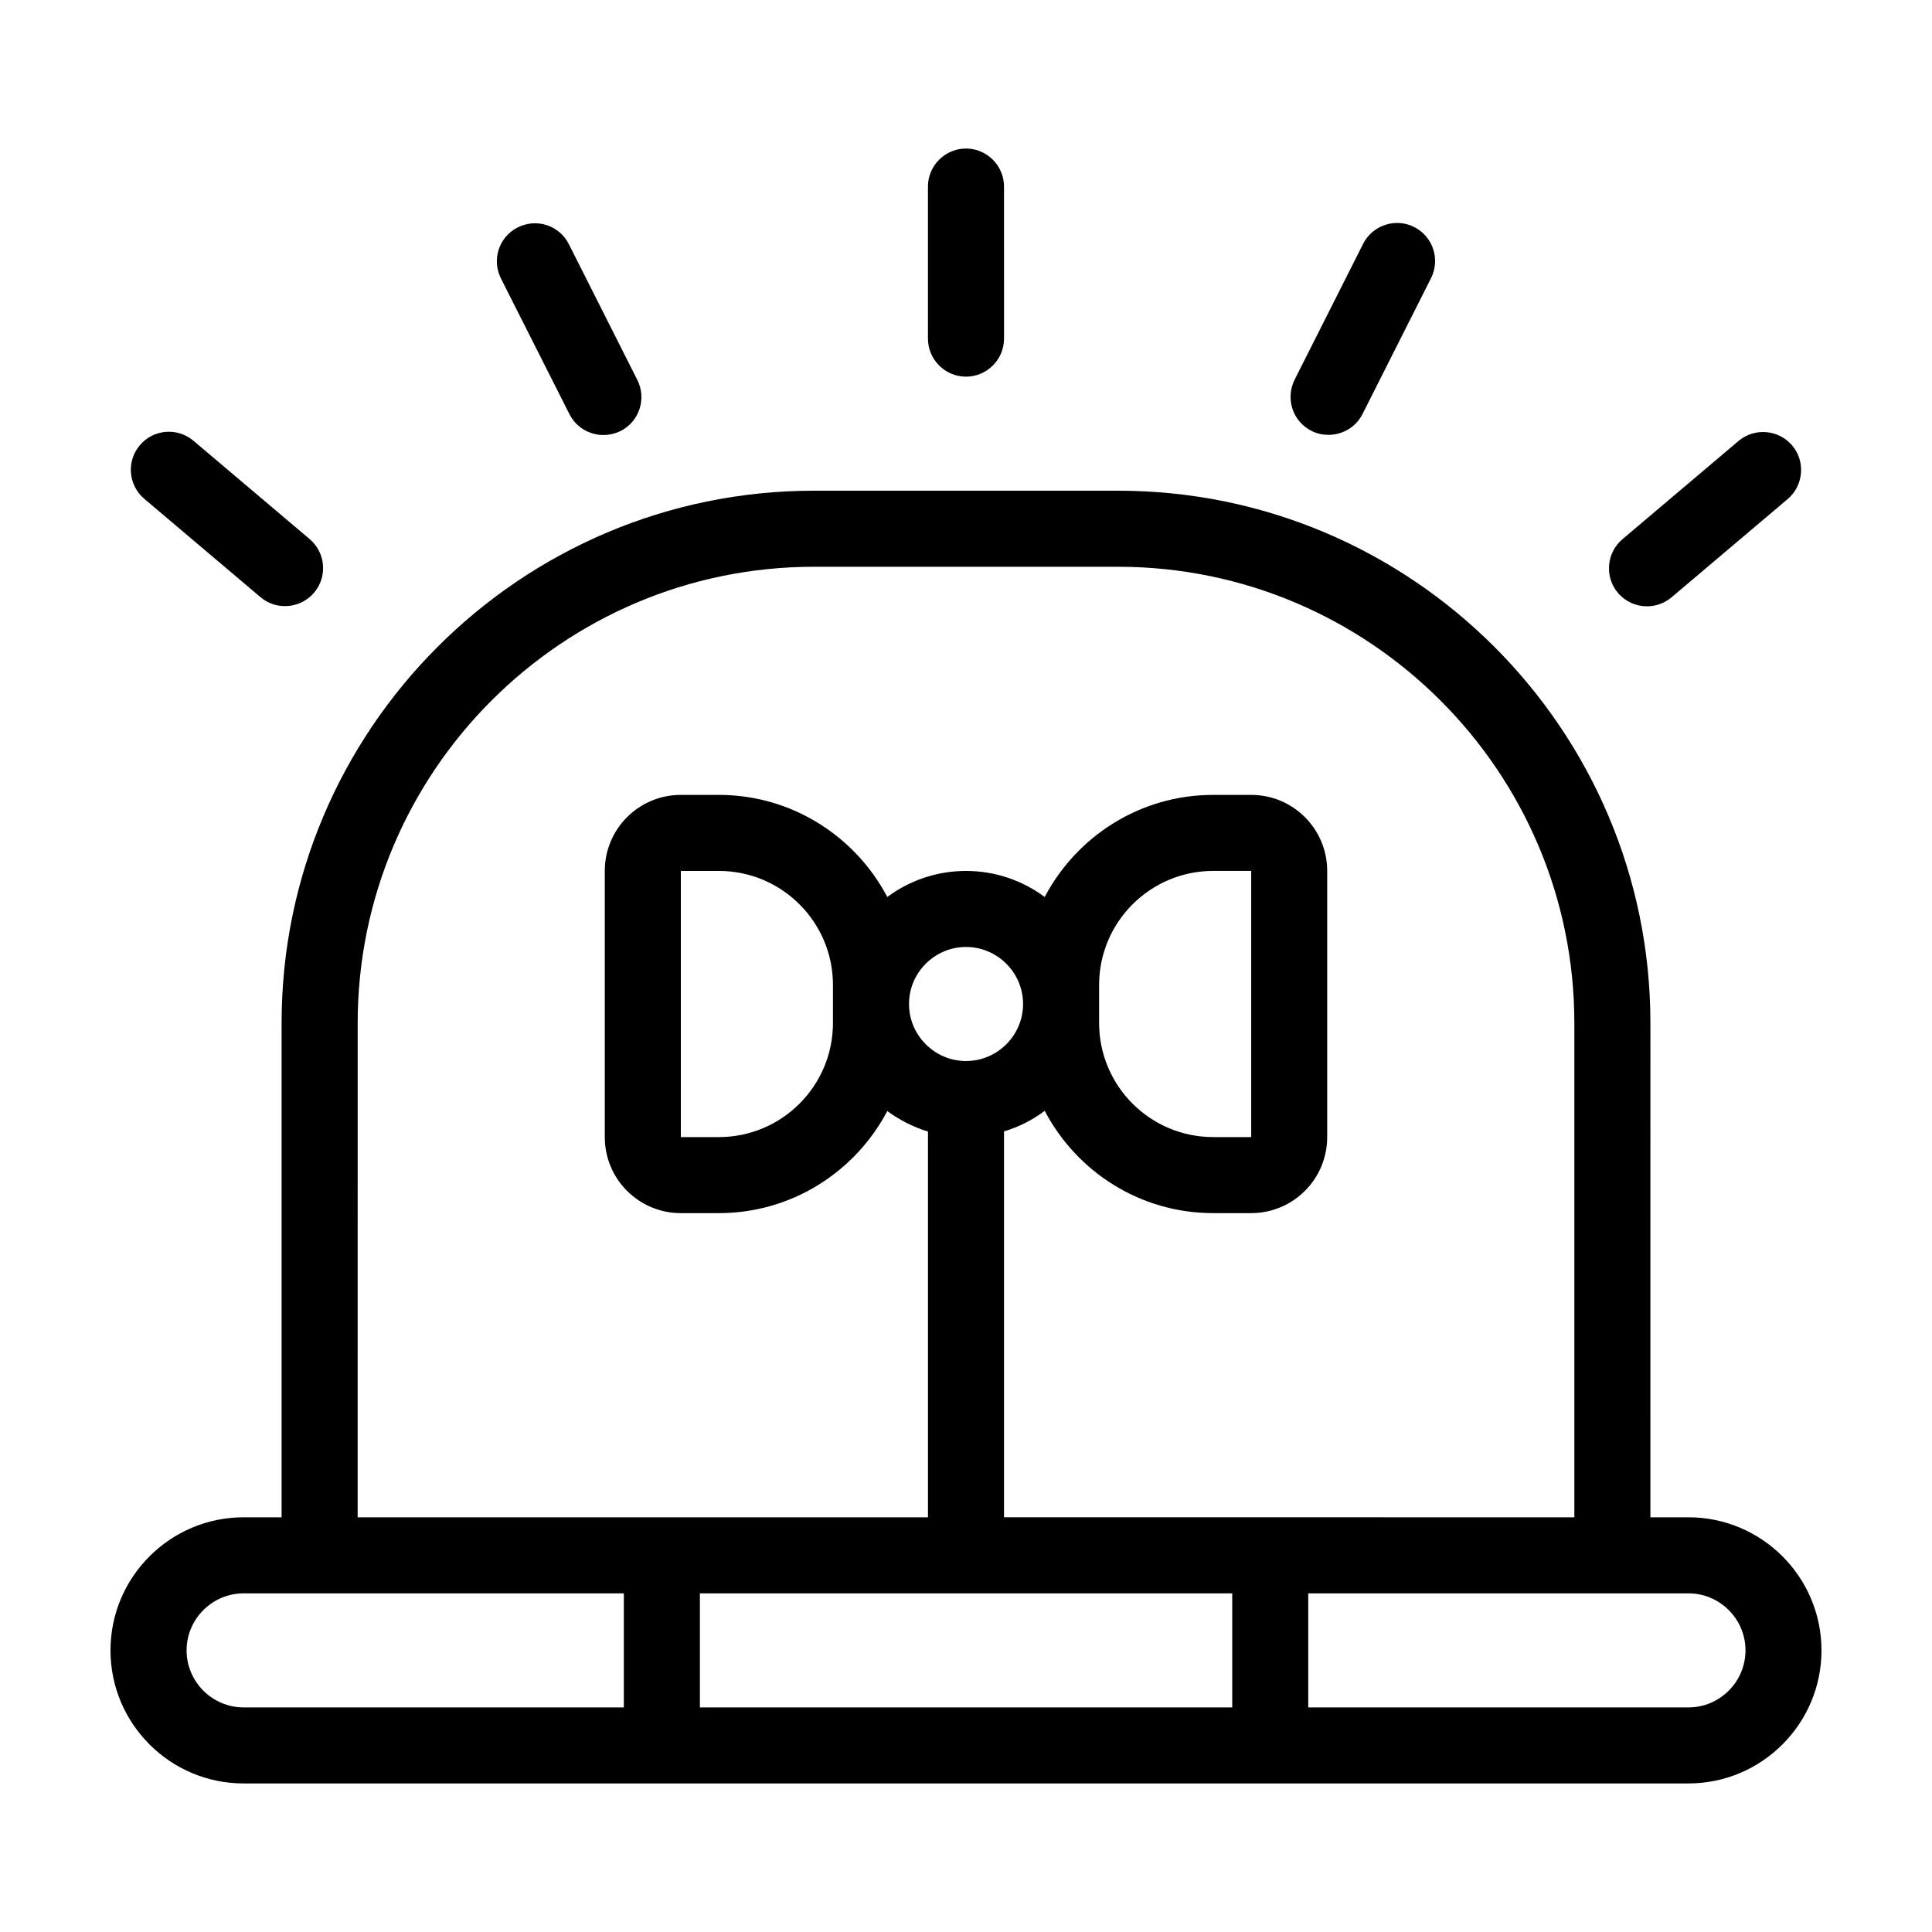 <?xml version="1.0" encoding="UTF-8"?>
<!-- Uploaded to: ICON Repo, www.iconrepo.com, Generator: ICON Repo Mixer Tools -->
<svg fill="#000000" width="800px" height="800px" version="1.1" viewBox="144 144 512 512" xmlns="http://www.w3.org/2000/svg">
 <g>
  <path d="m591.45 546.1h-10.078l0.004-130.99c0-77.789-63.277-141.07-141.07-141.07h-80.609c-77.789 0-141.07 63.277-141.07 141.07v130.99h-10.078c-19.445 0-35.266 15.82-35.266 35.266 0 19.445 15.82 35.266 35.266 35.266h382.9c19.445 0 35.266-15.82 35.266-35.266-0.004-19.449-15.82-35.27-35.27-35.27zm-352.66-130.99c0-66.652 54.262-120.91 120.91-120.91h80.609c66.652 0 120.91 54.262 120.91 120.91v130.99l-80.609-0.004h-70.535v-102.27c3.93-1.16 7.559-3.023 10.781-5.441 8.465 16.125 25.293 27.105 44.637 27.105h10.078c11.133 0 20.152-9.02 20.152-20.152v-70.531c0-11.133-9.02-20.152-20.152-20.152h-10.078c-19.348 0-36.172 10.984-44.637 27.055-5.844-4.332-13.047-6.902-20.855-6.902s-15.012 2.57-20.859 6.902c-8.465-16.07-25.293-27.055-44.637-27.055h-10.078c-11.133 0-20.152 9.02-20.152 20.152v70.535c0 11.133 9.02 20.152 20.152 20.152h10.078c19.348 0 36.172-10.984 44.637-27.055 3.223 2.367 6.852 4.231 10.781 5.441v102.22h-151.14zm161.22-20.152c8.312 0 15.113 6.801 15.113 15.113s-6.801 15.113-15.113 15.113-15.113-6.801-15.113-15.113c-0.004-8.312 6.801-15.113 15.113-15.113zm35.266 10.074c0-16.676 13.551-30.23 30.23-30.23h10.078v70.535h-10.078c-16.676 0-30.23-13.551-30.23-30.23zm-70.535 10.078c0 16.676-13.551 30.23-30.23 30.23h-10.078l0.004-70.535h10.078c16.676 0 30.23 13.551 30.23 30.23zm-171.29 166.26c0-8.312 6.801-15.113 15.113-15.113h100.76v30.23l-100.76-0.004c-8.312 0-15.113-6.801-15.113-15.113zm136.03 15.113v-30.23h141.07v30.23zm261.98 0h-100.76v-30.23h100.76c8.312 0 15.113 6.801 15.113 15.113 0 8.316-6.801 15.117-15.113 15.117z"/>
  <path d="m400 243.82c5.543 0 10.078-4.535 10.078-10.078l-0.004-40.301c0-5.543-4.535-10.078-10.078-10.078-5.543 0-10.078 4.535-10.078 10.078v40.305c0.004 5.543 4.539 10.074 10.082 10.074z"/>
  <path d="m491.54 258.18c1.461 0.754 3.023 1.059 4.535 1.059 3.68 0 7.254-2.016 9.02-5.543l18.137-35.973c2.519-4.988 0.504-11.035-4.434-13.551-4.988-2.519-11.035-0.504-13.551 4.434l-18.137 35.973c-2.519 5.039-0.555 11.082 4.43 13.602z"/>
  <path d="m580.46 304.68c2.316 0 4.637-0.805 6.5-2.367l30.781-26.047c4.231-3.578 4.785-9.977 1.211-14.207-3.578-4.231-9.977-4.785-14.207-1.211l-30.781 26.047c-4.231 3.578-4.785 9.977-1.211 14.207 2.012 2.367 4.832 3.578 7.707 3.578z"/>
  <path d="m294.9 253.74c1.762 3.527 5.34 5.543 9.02 5.543 1.512 0 3.074-0.352 4.535-1.059 4.988-2.519 6.953-8.566 4.434-13.551l-18.137-35.973c-2.519-4.988-8.566-6.953-13.551-4.434-4.988 2.519-6.953 8.566-4.434 13.551z"/>
  <path d="m213.04 302.26c1.914 1.613 4.18 2.367 6.5 2.367 2.871 0 5.691-1.211 7.707-3.578 3.578-4.231 3.074-10.578-1.211-14.207l-30.781-26.047c-4.231-3.578-10.629-3.074-14.207 1.211-3.578 4.231-3.074 10.578 1.211 14.207z"/>
 </g>
</svg>